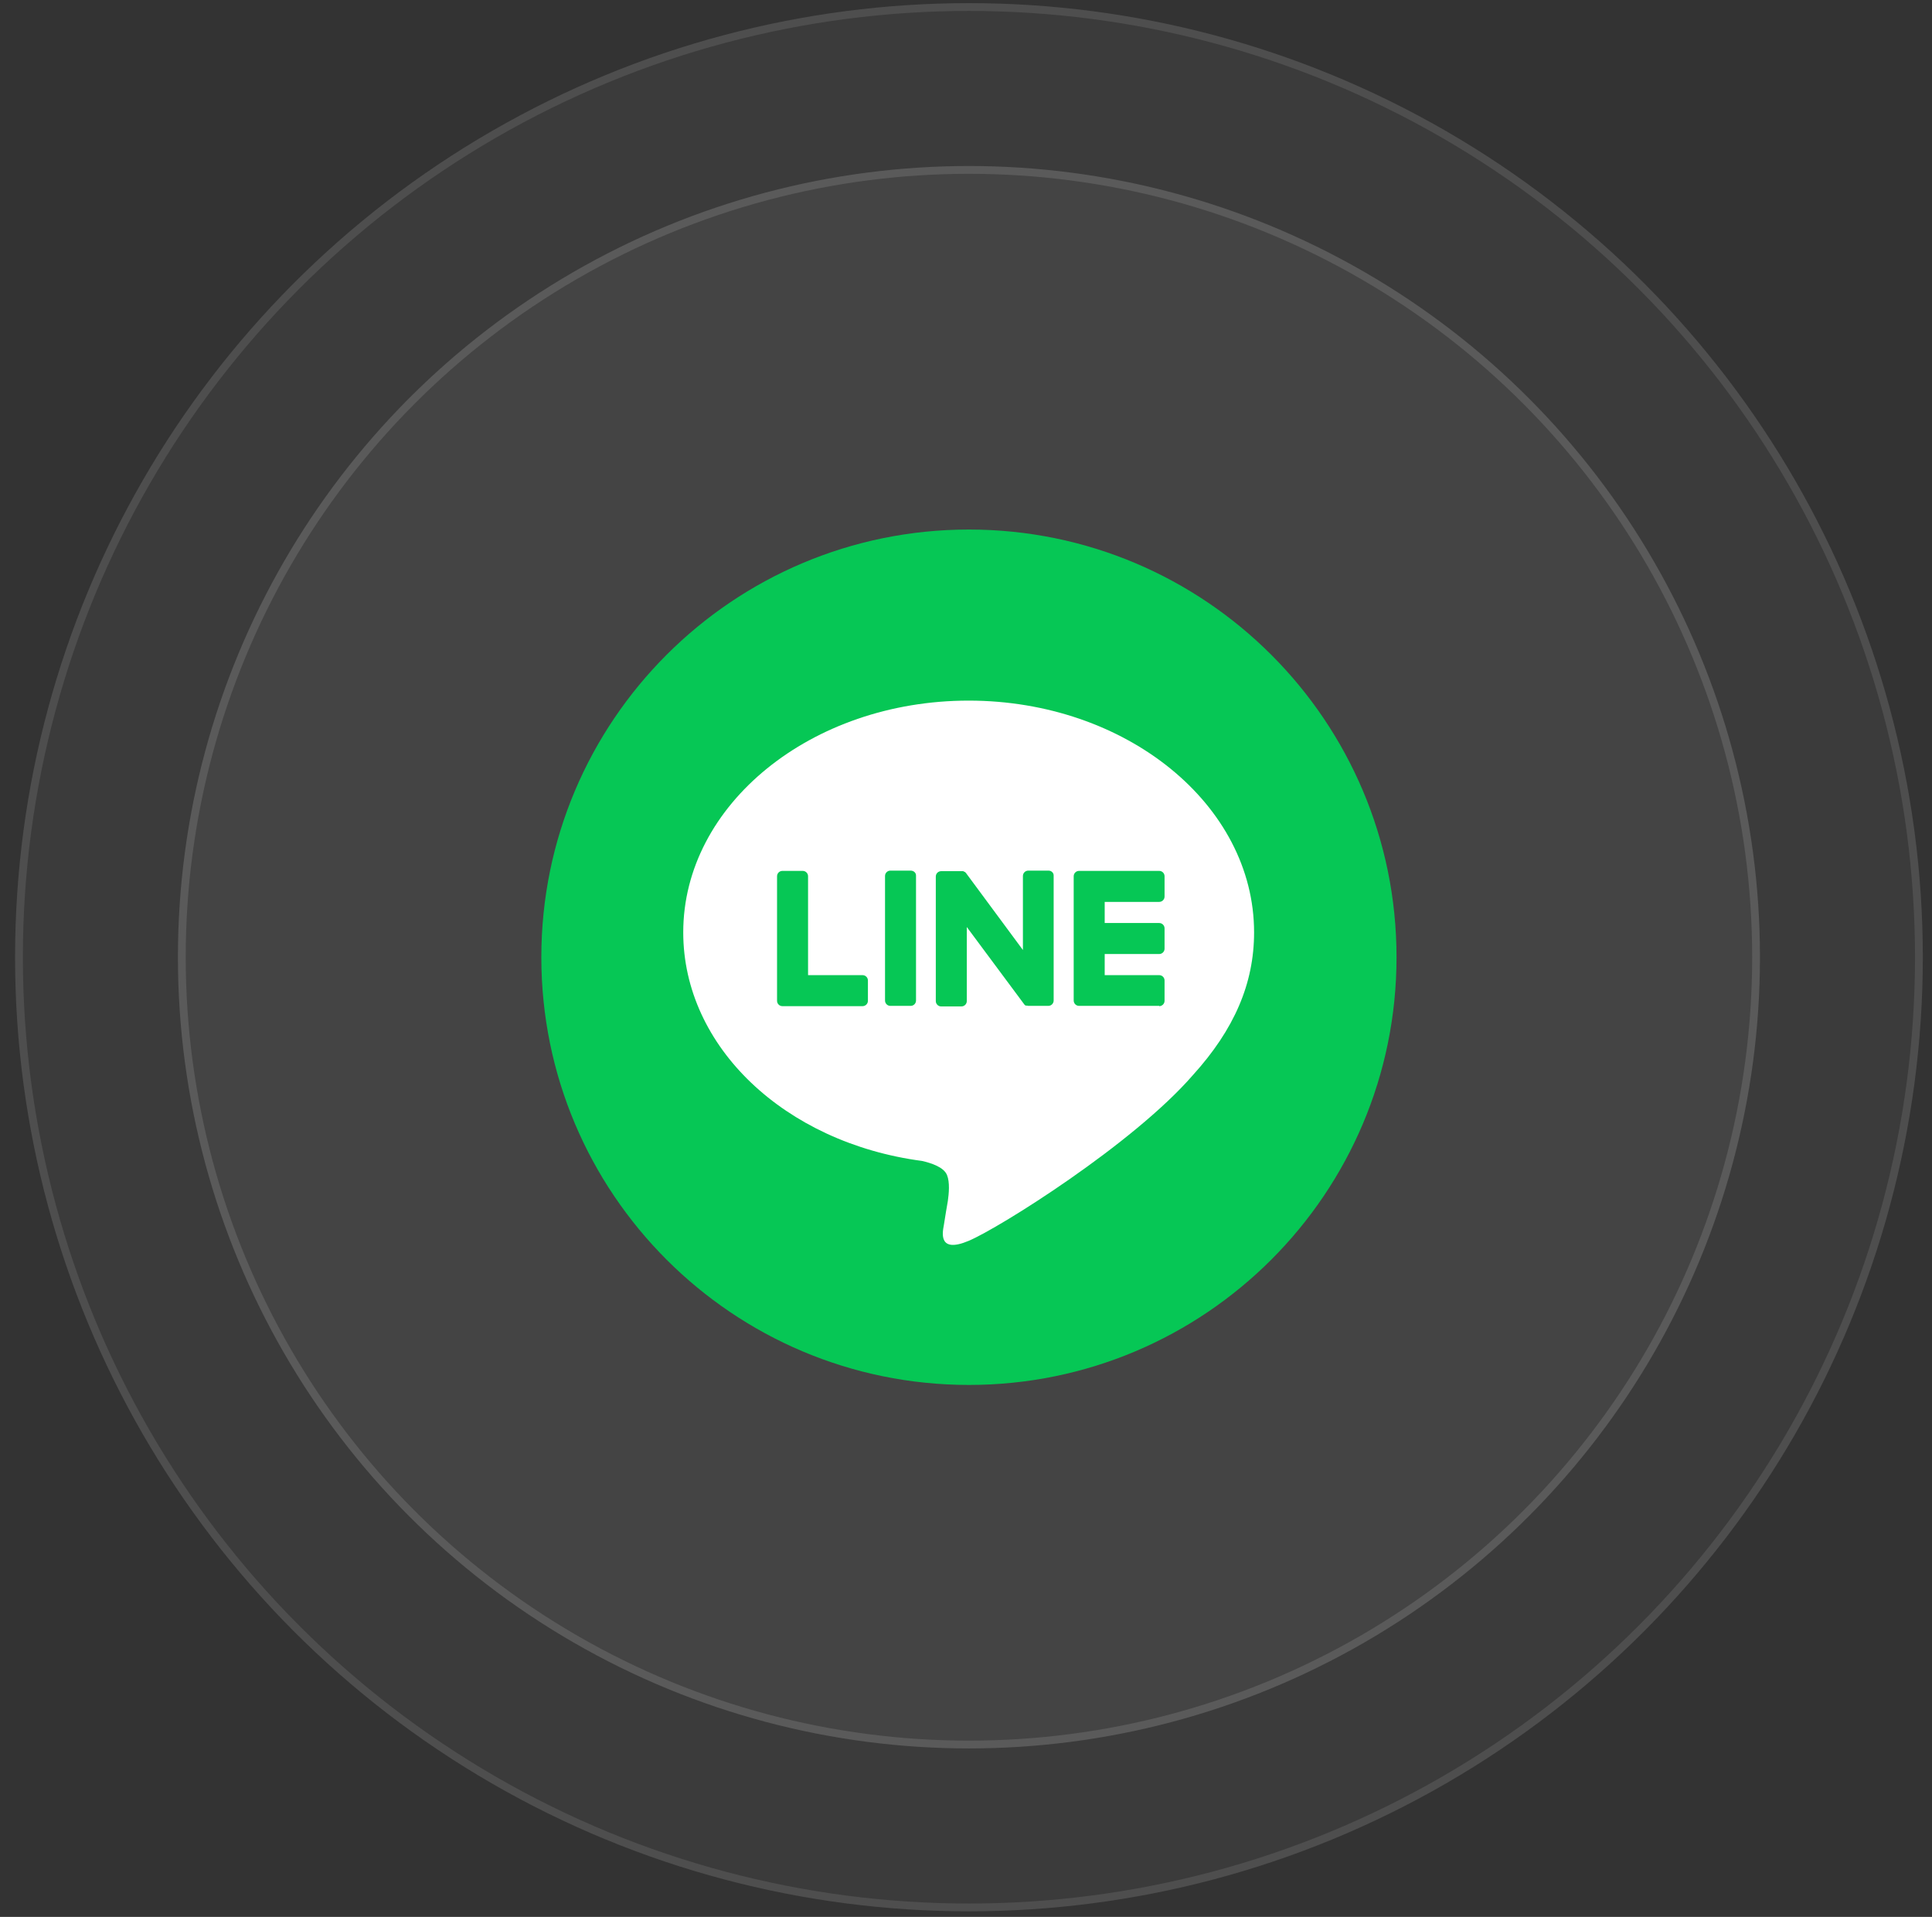 <svg width="124" height="123" viewBox="0 0 124 123" fill="none" xmlns="http://www.w3.org/2000/svg">
<rect x="0" y="0" width="124" height="123" fill="#333333" stroke="none"/>
<circle cx="62.189" cy="61.423" r="61.221" fill="white" fill-opacity="0.04"/>
<circle cx="62.189" cy="61.423" r="60.971" stroke="white" stroke-opacity="0.1" stroke-width="0.5"/>
<circle cx="62.189" cy="61.422" r="50.769" fill="white" fill-opacity="0.05"/>
<circle cx="62.189" cy="61.422" r="50.519" stroke="white" stroke-opacity="0.12" stroke-width="0.5"/>
<g clip-path="url(#clip0_0_27)">
<path d="M62.188 88.867C77.345 88.867 89.632 76.579 89.632 61.423C89.632 46.266 77.345 33.979 62.188 33.979C47.031 33.979 34.744 46.266 34.744 61.423C34.744 76.579 47.031 88.867 62.188 88.867Z" fill="#06C755"/>
<path d="M80.49 59.828C80.49 51.629 72.274 44.956 62.171 44.956C52.069 44.956 43.852 51.629 43.852 59.828C43.852 67.169 50.37 73.326 59.17 74.493C59.77 74.63 60.576 74.887 60.782 75.402C60.971 75.865 60.902 76.585 60.834 77.066C60.834 77.066 60.611 78.352 60.576 78.627C60.49 79.09 60.216 80.445 62.171 79.621C64.127 78.798 72.72 73.412 76.562 68.987C79.221 66.054 80.49 63.104 80.49 59.828Z" fill="white"/>
<path d="M74.401 64.562C74.59 64.562 74.744 64.407 74.744 64.219V62.915C74.744 62.726 74.59 62.572 74.401 62.572H70.902V61.217H74.401C74.59 61.217 74.744 61.062 74.744 60.874V59.57C74.744 59.382 74.59 59.227 74.401 59.227H70.902V57.872H74.401C74.59 57.872 74.744 57.718 74.744 57.529V56.225C74.744 56.037 74.59 55.882 74.401 55.882H69.255C69.067 55.882 68.912 56.037 68.912 56.225V64.201C68.912 64.39 69.067 64.544 69.255 64.544H74.401V64.562Z" fill="#06C755"/>
<path d="M55.362 64.562C55.55 64.562 55.705 64.407 55.705 64.219V62.915C55.705 62.726 55.55 62.572 55.362 62.572H51.863V56.225C51.863 56.037 51.708 55.882 51.52 55.882H50.216C50.027 55.882 49.873 56.037 49.873 56.225V64.219C49.873 64.407 50.027 64.562 50.216 64.562H55.362Z" fill="#06C755"/>
<path d="M58.449 55.865H57.146C56.957 55.865 56.803 56.02 56.803 56.208V64.201C56.803 64.39 56.957 64.544 57.146 64.544H58.449C58.638 64.544 58.792 64.39 58.792 64.201V56.208C58.809 56.02 58.655 55.865 58.449 55.865Z" fill="#06C755"/>
<path d="M67.3 55.865H65.996C65.808 55.865 65.653 56.02 65.653 56.208V60.959L62 56.02C62 56.002 61.983 56.002 61.965 55.985L61.948 55.968L61.931 55.951C61.931 55.951 61.931 55.951 61.914 55.951L61.897 55.934C61.897 55.934 61.897 55.934 61.88 55.934C61.88 55.934 61.863 55.934 61.863 55.917C61.863 55.917 61.863 55.917 61.845 55.917C61.845 55.917 61.828 55.917 61.828 55.9C61.828 55.9 61.828 55.9 61.811 55.9H61.794C61.794 55.9 61.794 55.9 61.777 55.9H61.76H61.742H61.725H61.708C61.708 55.9 61.708 55.9 61.691 55.9H60.405C60.216 55.9 60.062 56.054 60.062 56.243V64.236C60.062 64.424 60.216 64.579 60.405 64.579H61.708C61.897 64.579 62.051 64.424 62.051 64.236V59.484L65.722 64.424C65.739 64.459 65.773 64.493 65.808 64.51L65.825 64.527C65.825 64.527 65.825 64.527 65.842 64.527H65.859H65.876C65.876 64.527 65.876 64.527 65.893 64.527H65.911C65.945 64.527 65.962 64.544 65.996 64.544H67.283C67.471 64.544 67.626 64.39 67.626 64.201V56.208C67.643 56.02 67.489 55.865 67.3 55.865Z" fill="#06C755"/>
</g>
<defs>
<clipPath id="clip0_0_27">
<rect width="54.888" height="54.888" fill="white" transform="translate(34.744 33.979)"/>
</clipPath>
</defs>
</svg>
